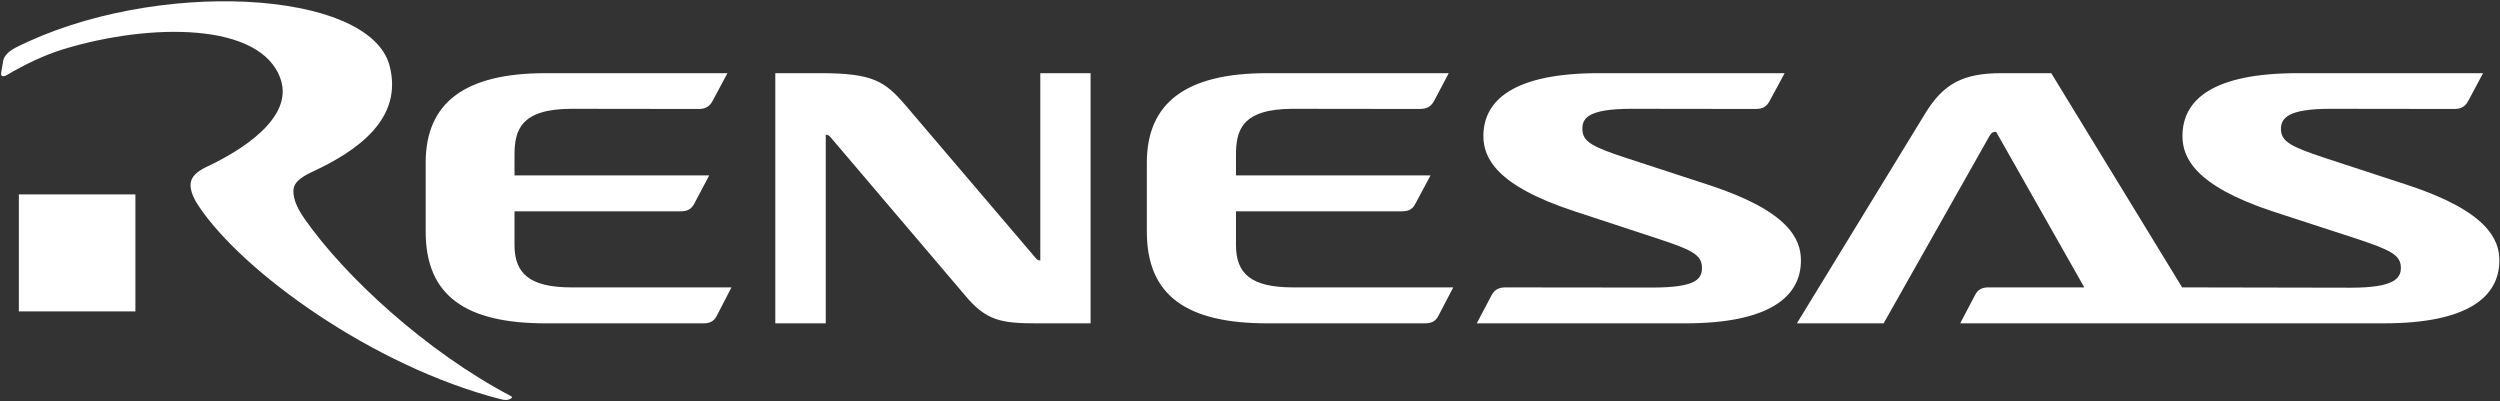<svg version="1.2" xmlns="http://www.w3.org/2000/svg" viewBox="0 0 1551 249" width="1551" height="249">
	<rect x="0" y="0" width="1551" height="249" fill="#333333" stroke="none"/>
	<title>Renesas_Electronics_logo-svg</title>
	<style>
		.s0 { fill: #ffffff } 
	</style>
	<path id="path6745" class="s0" d="m481 45.4v155.2h31.3v-117c1.4 0 2.1 0.5 3.2 1.8l83.1 97.7c13.1 15.8 22.4 17.5 44.5 17.5h33.5v-155.2h-31.2v116.2c-1.3 0-2-0.5-3.1-1.8l-80.7-94.7c-12.6-14.6-19.9-19.7-52.5-19.7zm-126.3 22.1l78.8 0.1c3.8 0 6.6-1.3 8.5-4.8l9.3-17.4h-112.8c-50 0-74.4 18.2-74.4 55.5v42.9c0 39.9 25.1 56.8 74.4 56.8h97.9c3.7 0 6.4-1 8.3-4.7l9.1-17.6h-99.2c-26 0-35.4-8.6-35.4-26.3v-20.9h103c3.9 0 6.6-1.1 8.5-4.7l9.3-17.6h-120.8v-12.6c0-15.1 3.5-28.7 35.5-28.7zm447.5 0l78.7 0.1c3.9 0 6.8-1.3 8.7-4.8l9.2-17.4h-112.8c-49.9 0-74.5 18.2-74.5 55.5v42.9c0 39.9 25.2 56.8 74.7 56.8h97.8c3.7 0 6.5-1 8.4-4.7l9.2-17.6h-99.4c-26.2 0-35.4-8.6-35.4-26.3v-20.9h102.9c3.9 0 6.6-1.1 8.4-4.7l9.4-17.6h-120.7v-12.6c0-15.1 3.3-28.7 35.4-28.7zm226.1 80.5c21.3 7 27.6 10 27.6 18.2 0 7-3.9 12.2-30.8 12.2l-91-0.1c-3.9 0-6.8 1.2-8.7 4.8l-9.2 17.5h129.3c52.2 0 71.8-16.5 71.8-39 0-13.2-7.5-30.5-56.4-46.6l-51.7-16.9c-21.3-7-27.5-10.1-27.5-18.2 0-6.6 3.6-12.4 30.7-12.4l77 0.1c3.9 0 6.5-1.3 8.4-4.8l9.4-17.4h-115.3c-52 0-71.6 16.3-71.6 39 0 13.1 7.3 30.6 56.6 46.7zm466-33l-51.6-16.9c-21.1-7-27.6-10.1-27.6-18.1 0-6.6 4.2-12.5 30.6-12.5l77 0.1c3.8 0 6.5-1.2 8.5-4.8l9.3-17.4h-114.9c-52.5 0-71.6 16.3-71.6 39 0 13.2 7.4 30.7 56.1 46.8l51.6 16.8c21.3 7.1 27.8 10.1 27.8 18.2 0 6.5-4.2 12.3-31.1 12.3l-104.6-0.2-81.2-132.9h-30.9c-24.1 0-36.1 6.7-47.3 25l-79.6 130.2h53.8l65.6-116.1c1.6-2.8 2.9-2.7 4.2-2.7l54.7 96.5h-59.4c-3.9 0-6.6 1.2-8.4 4.8l-9.2 17.5h150.9 0.2 111.8c52.1 0 71.6-16.5 71.6-39 0-13.1-7.5-30.4-56.3-46.6z"/>
	<path id="path6763" class="s0" d="m11.7 120.6h72.3v72.6h-72.3zm-2.3-90.9c-2.6 1.3-6.7 4.3-7.4 7.9 0 0-1.3 7.5-1.3 7.7-0.4 2.7 2.2 2.1 3.3 1.4 11.3-6.7 23.9-12.7 35.4-16.2 54-16.4 122.7-16.8 134.7 18.6 8.4 24.5-25.9 45-45.3 54.1-7.5 3.5-10 6.8-10.5 10.4-0.4 3.2 0.7 7.9 5 14.3 27.2 40.8 107.9 99.3 187.1 119.7 3.3 0.9 4.9 0.6 6.3-0.2 0.7-0.4 1.6-1 0.2-1.7-52.6-27.7-102.9-74.1-128-110-5.7-8.2-7.2-13.8-6.8-18.2 0.3-3.9 3.9-7.3 11.4-10.8 28.1-13 56.8-32.9 48.2-65.9-12.4-47.6-146.7-54.5-232.3-11.1z"/>
</svg>